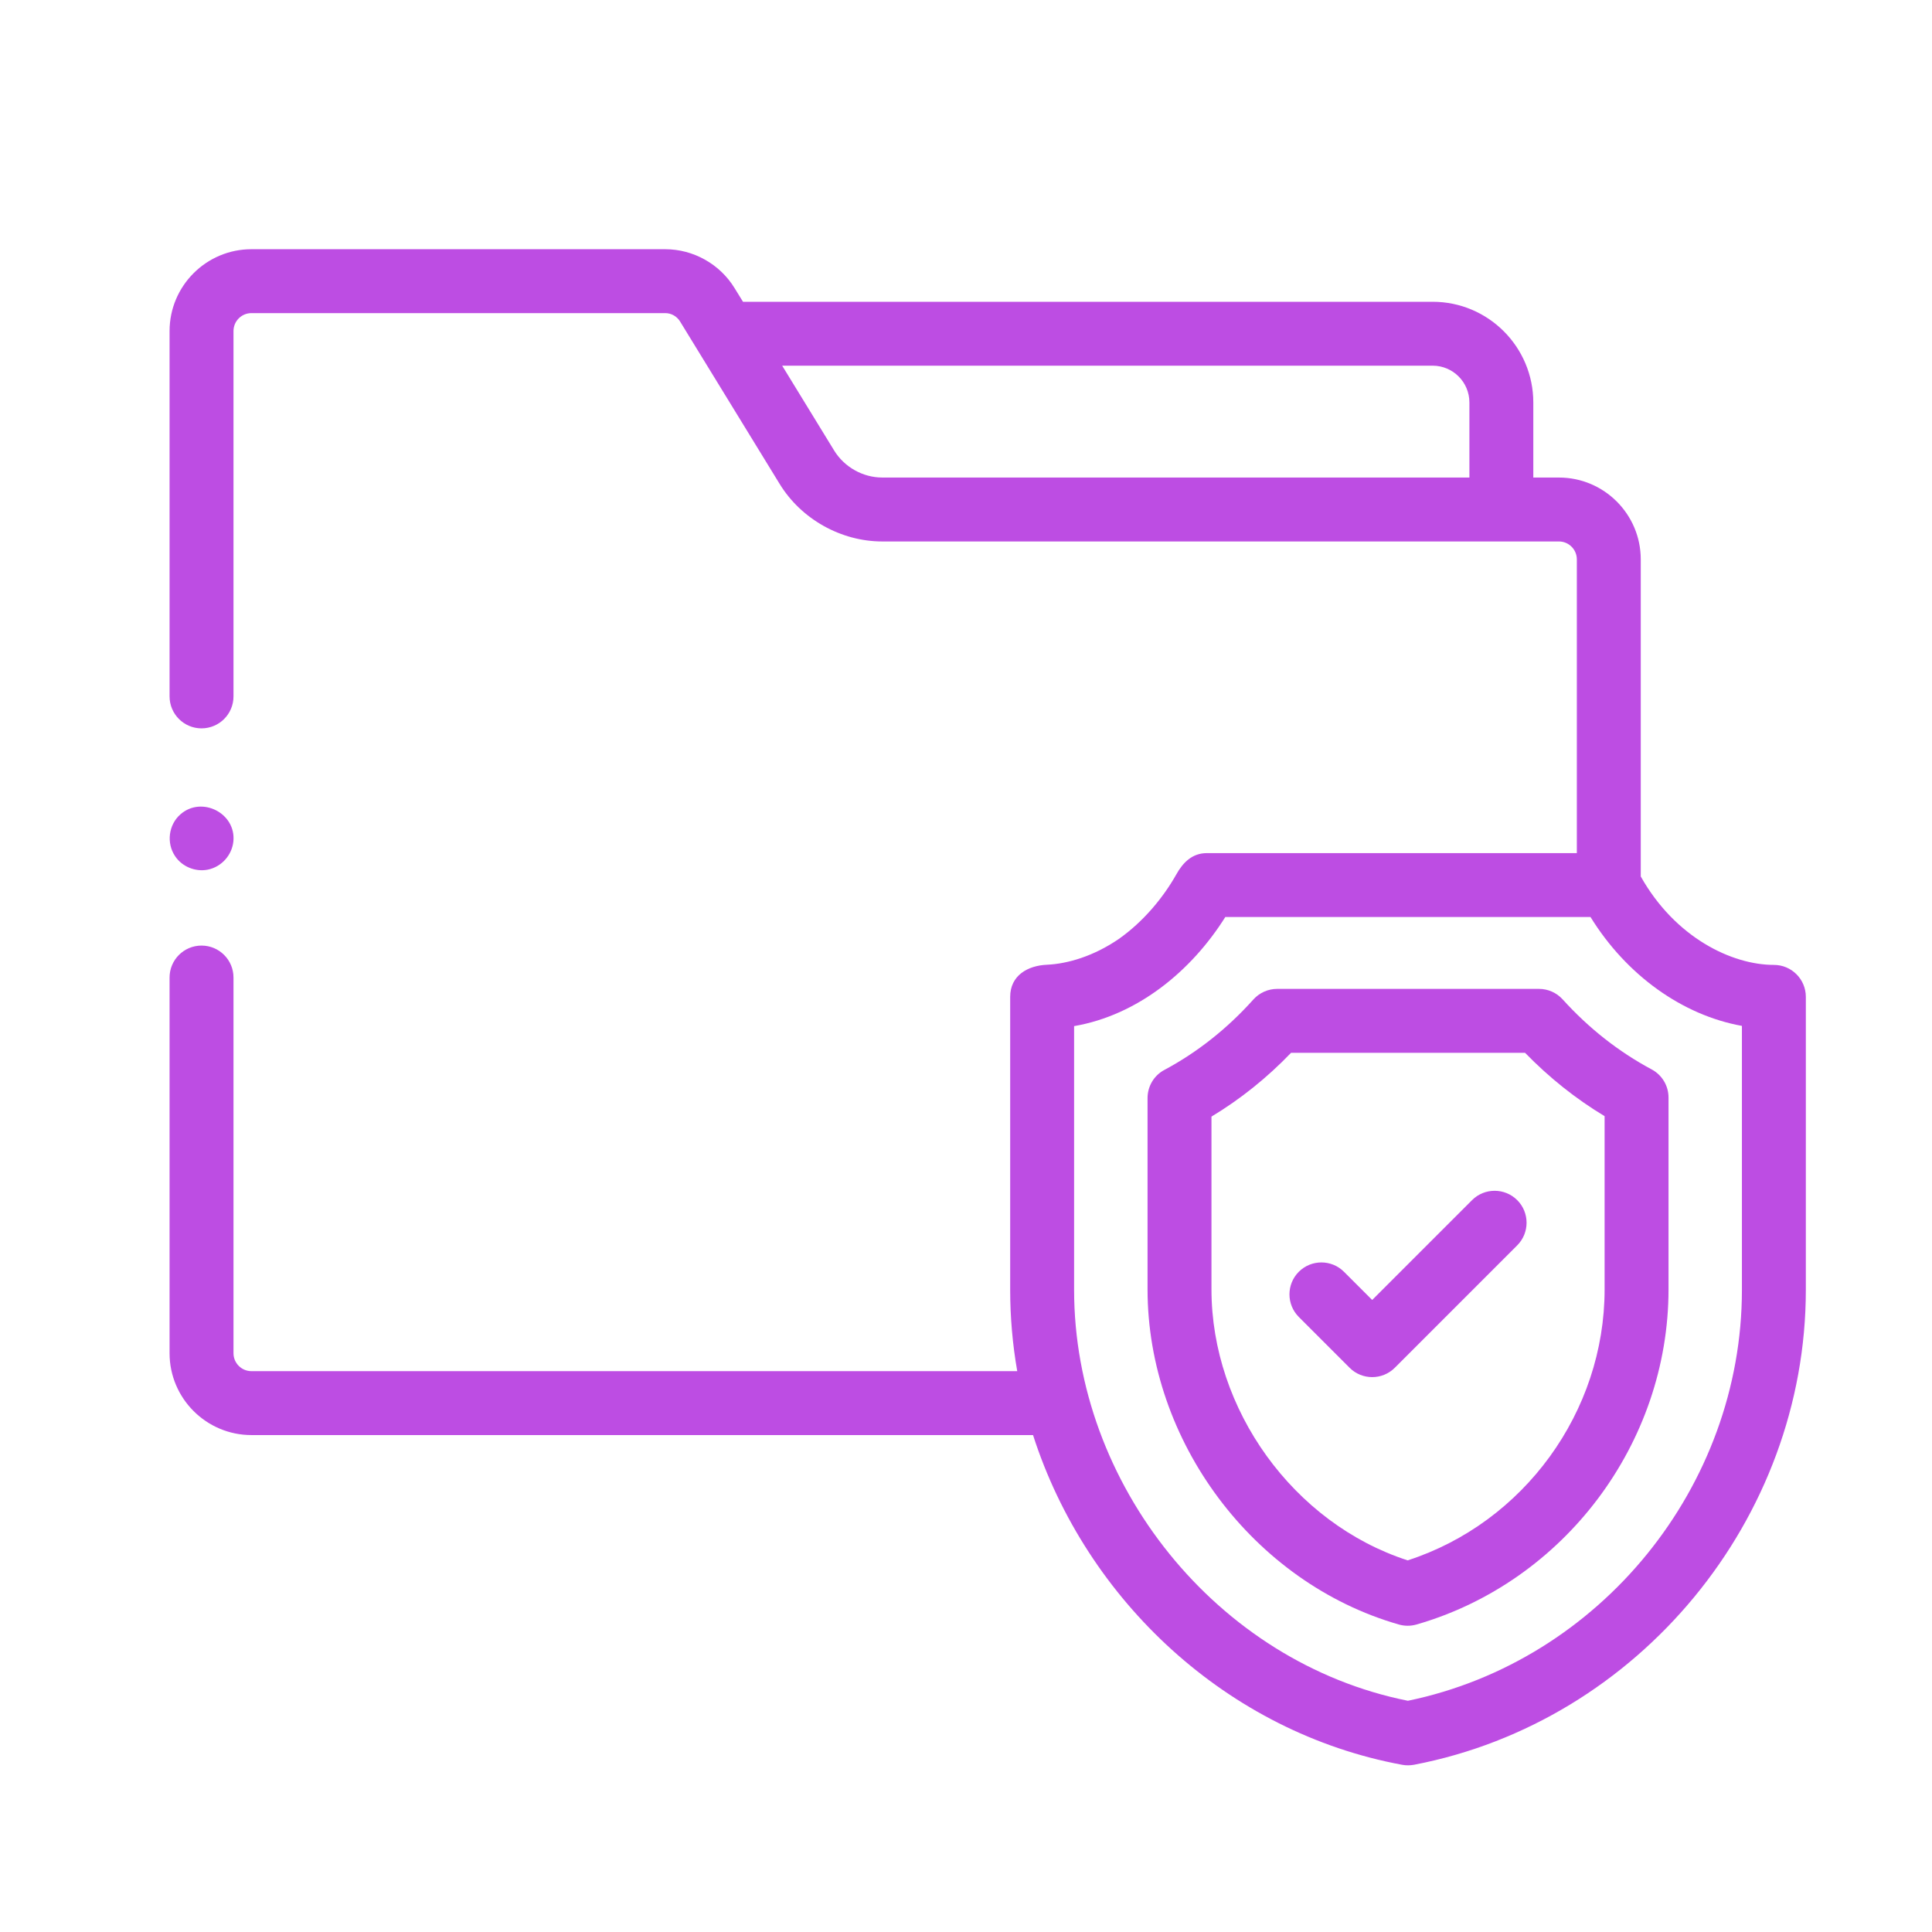 <?xml version="1.0" encoding="utf-8"?>
<!-- Generator: Adobe Illustrator 15.0.0, SVG Export Plug-In  -->
<!DOCTYPE svg PUBLIC "-//W3C//DTD SVG 1.1//EN" "http://www.w3.org/Graphics/SVG/1.1/DTD/svg11.dtd">
<svg version="1.1"
	 xmlns="http://www.w3.org/2000/svg" xmlns:xlink="http://www.w3.org/1999/xlink" xmlns:a="http://ns.adobe.com/AdobeSVGViewerExtensions/3.0/"
	 x="0px" y="0px" width="130px" height="130px" viewBox="-11.41 -16.769 130 130" enable-background="new -11.41 -16.769 130 130"
	 xml:space="preserve">
<defs>
</defs>
<path fill="#BD4DE3" d="M107.951,48.157c-2.832,0-6.648-1.842-8.958-5.951V20.87c0-3.037-2.47-5.506-5.502-5.506h-1.728v-5.049
	c0-3.737-3.033-6.778-6.771-6.778H38.585l-0.567-0.919C37.031,1.001,35.244,0,33.353,0H5.509C2.473,0,0,2.469,0,5.509V30.09
	c0,1.187,0.964,2.151,2.15,2.151c1.19,0,2.151-0.964,2.151-2.151V5.509c0-0.668,0.541-1.209,1.208-1.209h27.844
	c0.405,0,0.786,0.215,0.998,0.564l6.703,10.934c1.446,2.362,4.127,3.867,6.9,3.867h45.537c0.66,0,1.201,0.542,1.201,1.205v19.765
	H69.799c-0.994,0-1.617,0.638-2.065,1.446c-0.863,1.528-2.188,3.152-3.867,4.334c-1.676,1.146-3.411,1.665-4.827,1.731
	c-1.279,0.052-2.477,0.712-2.477,2.162v19.717c0,1.827,0.159,3.663,0.475,5.468H5.509c-0.667,0-1.208-0.541-1.208-1.208V49.007
	c0-1.186-0.96-2.15-2.151-2.15c-1.187,0-2.15,0.964-2.15,2.15v25.278c0,3.037,2.473,5.509,5.509,5.509h52.592
	c3.586,11.146,13.084,20.014,24.842,22.187c0.262,0.049,0.53,0.044,0.796-0.003c15.128-2.903,26.362-16.552,26.362-31.952V50.309
	C110.101,49.121,109.141,48.157,107.951,48.157L107.951,48.157z M41.221,7.837h43.771c1.366,0,2.471,1.112,2.471,2.477v5.049H47.954
	c-1.305,0-2.55-0.704-3.233-1.813L41.221,7.837z M105.8,70.025c0,13.218-9.529,24.971-22.476,27.647
	C70.466,95.1,60.864,83.086,60.864,70.025V52.276c4.293-0.741,7.901-3.718,10.174-7.341h24.574
	c2.417,3.915,6.185,6.607,10.188,7.326V70.025z"/>
<path fill="#BD4DE3" d="M93.735,50.475c-0.407-0.448-0.985-0.704-1.593-0.704H74.531c-0.616,0-1.194,0.26-1.603,0.712
	c-1.754,1.957-3.767,3.552-5.984,4.738c-0.704,0.37-1.138,1.104-1.138,1.898v12.872c0,10.188,7.101,19.739,16.91,22.55
	c0.394,0.111,0.794,0.111,1.187,0c9.943-2.862,16.958-12.204,16.958-22.55V57.082c0-0.794-0.438-1.521-1.138-1.895
	C97.499,53.997,95.485,52.41,93.735,50.475L93.735,50.475z M96.56,69.991c0,8.23-5.421,15.698-13.251,18.234
	c-7.696-2.495-13.202-10.159-13.202-18.234V58.365c1.946-1.172,3.74-2.61,5.357-4.294h15.742c1.617,1.661,3.407,3.092,5.354,4.264
	V69.991z"/>
<path fill="#BD4DE3" d="M87.641,63.985l-6.719,6.718l-1.899-1.897c-0.837-0.838-2.201-0.838-3.039,0
	c-0.839,0.838-0.839,2.202,0,3.04l3.418,3.419c0.419,0.421,0.971,0.629,1.521,0.629c0.548,0,1.097-0.208,1.52-0.629l8.239-8.239
	c0.837-0.838,0.837-2.202,0-3.04C89.842,63.147,88.478,63.147,87.641,63.985z"/>
<path fill="#BD4DE3" d="M0.363,40.828c0.471,0.719,1.372,1.086,2.21,0.92c0.919-0.186,1.624-0.968,1.72-1.899
	c0.193-1.905-2.135-3.077-3.56-1.824C-0.067,38.722-0.223,39.945,0.363,40.828z"/>
</svg>
